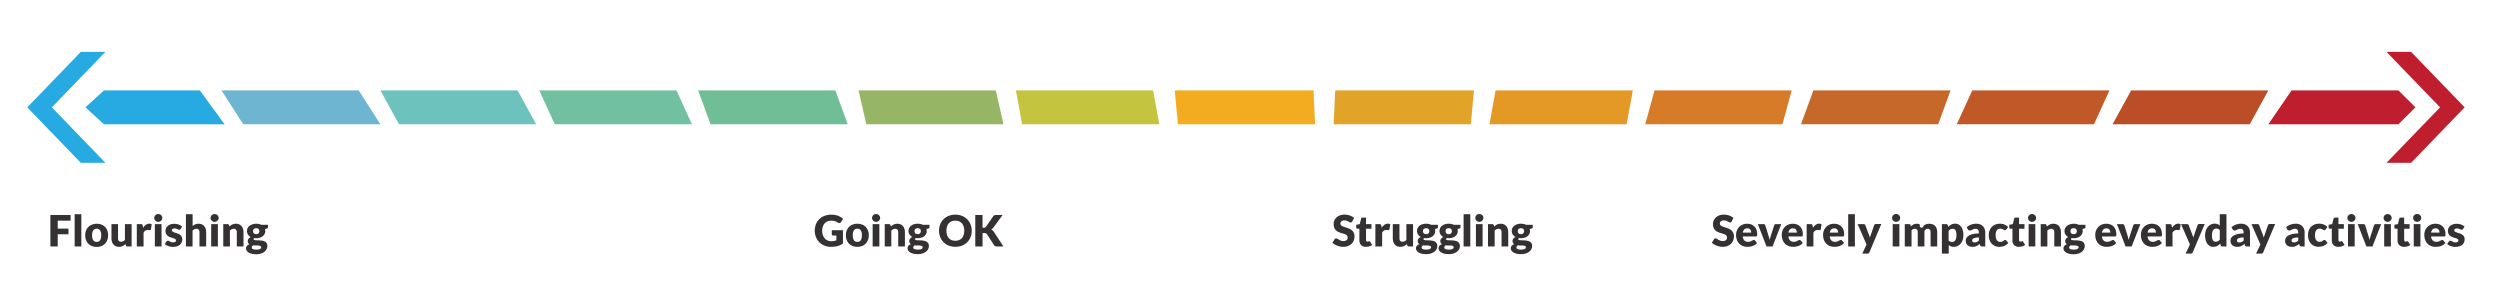 <svg xmlns="http://www.w3.org/2000/svg" id="Layer_1" data-name="Layer 1" viewBox="0 0 1767.6 198.83"><defs><style>.mhcls-1{fill:#27aae1;}.mhcls-2{fill:#be1e2d;}.mhcls-3{fill:#e2a428;}.mhcls-4{fill:#f3ac1f;}.mhcls-5{fill:#e49825;}.mhcls-6{fill:#d77b28;}.mhcls-7{fill:#c05828;}.mhcls-8{fill:#c56829;}.mhcls-9{fill:#c4c43e;}.mhcls-10{fill:#6db5d1;}.mhcls-11{fill:#bc4e27;}.mhcls-12{fill:#6fbe96;}.mhcls-13{fill:#97b665;}.mhcls-14{fill:#72c0a2;}.mhcls-15{fill:#6ec2bd;}.mhcls-16{fill:#353132;}</style></defs><polygon class="mhcls-1" points="74.52 36.68 57.14 36.68 19.28 75.89 57.14 115.11 74.52 115.11 36.66 75.89 74.52 36.68"></polygon><polygon class="mhcls-2" points="1687.36 115.11 1704.74 115.11 1742.6 75.89 1704.74 36.68 1687.36 36.68 1725.22 75.89 1687.36 115.11"></polygon><polygon class="mhcls-3" points="1039.95 87.87 1042.14 63.92 944.05 63.92 942.95 87.87 1039.95 87.87"></polygon><polygon class="mhcls-4" points="929.81 87.87 928.72 63.92 830.62 63.92 832.81 87.87 929.81 87.87"></polygon><polygon class="mhcls-5" points="1150.1 87.87 1154.48 63.92 1057.47 63.92 1053.09 87.87 1150.1 87.87"></polygon><polygon class="mhcls-6" points="1260.24 87.87 1266.81 63.92 1169.81 63.92 1163.24 87.87 1260.24 87.87"></polygon><polygon class="mhcls-7" points="1480.52 87.87 1491.47 63.92 1394.47 63.92 1383.52 87.87 1480.52 87.87"></polygon><polygon class="mhcls-8" points="1370.38 87.87 1379.14 63.92 1282.14 63.92 1273.38 87.87 1370.38 87.87"></polygon><polygon class="mhcls-9" points="819.67 87.87 815.29 63.92 718.29 63.92 722.67 87.87 819.67 87.87"></polygon><polygon class="mhcls-2" points="1695.77 63.92 1620.23 63.92 1603.81 87.87 1695.77 87.87 1707.82 75.89 1695.77 63.92"></polygon><polygon class="mhcls-10" points="268.96 87.87 253.63 63.92 156.63 63.92 171.96 87.87 268.96 87.87"></polygon><polygon class="mhcls-11" points="1506.8 63.92 1493.66 87.87 1590.67 87.87 1603.81 63.92 1506.8 63.92"></polygon><polygon class="mhcls-1" points="141.3 63.92 73.54 63.92 60.4 75.89 73.54 87.87 158.82 87.87 141.3 63.92"></polygon><polygon class="mhcls-12" points="599.39 87.87 590.63 63.92 493.63 63.92 502.38 87.87 599.39 87.87"></polygon><polygon class="mhcls-13" points="709.53 87.87 704.05 63.92 607.05 63.92 612.53 87.87 709.53 87.87"></polygon><polygon class="mhcls-14" points="489.25 87.87 478.3 63.92 381.29 63.92 392.24 87.87 489.25 87.87"></polygon><polygon class="mhcls-15" points="379.1 87.87 365.96 63.92 268.96 63.92 282.1 87.87 379.1 87.87"></polygon><path class="mhcls-16" d="M49.94,152v4H40.81v5.63h7.6v4h-7.6v8.65H35.62V152Z"></path><path class="mhcls-16" d="M57.51,151.43v22.84H52.78V151.43Z"></path><path class="mhcls-16" d="M68.37,158.2a9,9,0,0,1,3.28.57,7,7,0,0,1,2.54,1.62,7.2,7.2,0,0,1,1.65,2.55,9.25,9.25,0,0,1,.59,3.38,9.42,9.42,0,0,1-.59,3.41,7.15,7.15,0,0,1-1.65,2.58A7.23,7.23,0,0,1,71.65,174a9,9,0,0,1-3.28.57,9.14,9.14,0,0,1-3.3-.57,7.54,7.54,0,0,1-2.57-1.64,7.17,7.17,0,0,1-1.66-2.58,9.42,9.42,0,0,1-.59-3.41,9.25,9.25,0,0,1,.59-3.38,7.22,7.22,0,0,1,1.66-2.55,7.35,7.35,0,0,1,2.57-1.62A9.14,9.14,0,0,1,68.37,158.2Zm0,12.81a2.72,2.72,0,0,0,2.41-1.15,6.43,6.43,0,0,0,.77-3.51,6.36,6.36,0,0,0-.77-3.49,3.14,3.14,0,0,0-4.86,0,6.26,6.26,0,0,0-.78,3.49,6.34,6.34,0,0,0,.78,3.51A2.75,2.75,0,0,0,68.37,171Z"></path><path class="mhcls-16" d="M83.45,158.45v10a2.82,2.82,0,0,0,.53,1.82,2,2,0,0,0,1.58.64,3.41,3.41,0,0,0,1.45-.32,5.52,5.52,0,0,0,1.32-.9V158.45h4.73v15.82H90.13a1.11,1.11,0,0,1-1.16-.79l-.29-.91a10,10,0,0,1-.94.8,6.11,6.11,0,0,1-1,.61,6.38,6.38,0,0,1-1.19.39,6.22,6.22,0,0,1-1.41.15,5.59,5.59,0,0,1-2.3-.45,4.77,4.77,0,0,1-1.68-1.26,5.44,5.44,0,0,1-1-1.91,8,8,0,0,1-.35-2.41v-10Z"></path><path class="mhcls-16" d="M96.73,174.27V158.45h2.81a2.4,2.4,0,0,1,.58.06,1,1,0,0,1,.4.19.76.76,0,0,1,.24.34,3,3,0,0,1,.15.52l.26,1.48a7.87,7.87,0,0,1,2-2.12,4,4,0,0,1,2.37-.78,2.77,2.77,0,0,1,1.74.52l-.61,3.48a.66.66,0,0,1-.25.45.79.79,0,0,1-.49.13,3,3,0,0,1-.61-.07,5.22,5.22,0,0,0-.88-.07,3.26,3.26,0,0,0-2.93,2v9.7Z"></path><path class="mhcls-16" d="M114.77,154.11a2.52,2.52,0,0,1-.23,1.06,2.63,2.63,0,0,1-.63.87,3,3,0,0,1-.92.6,2.83,2.83,0,0,1-1.12.22,2.66,2.66,0,0,1-1.09-.22,3.17,3.17,0,0,1-.89-.6,2.58,2.58,0,0,1-.61-.87,2.52,2.52,0,0,1-.22-1.06,2.64,2.64,0,0,1,.22-1.08,2.84,2.84,0,0,1,.61-.88,2.73,2.73,0,0,1,2-.81,3,3,0,0,1,1.12.21,2.71,2.71,0,0,1,.92.6,2.9,2.9,0,0,1,.63.88A2.65,2.65,0,0,1,114.77,154.11Zm-.55,4.34v15.82h-4.73V158.45Z"></path><path class="mhcls-16" d="M127.71,161.91a1.19,1.19,0,0,1-.39.41,1,1,0,0,1-.53.13,1.63,1.63,0,0,1-.67-.15l-.73-.31a6.71,6.71,0,0,0-.87-.31,3.84,3.84,0,0,0-1.12-.15,2.42,2.42,0,0,0-1.38.34,1.12,1.12,0,0,0-.48,1,1,1,0,0,0,.31.73,3,3,0,0,0,.84.51,9.77,9.77,0,0,0,1.17.42c.44.13.89.28,1.34.44a13.38,13.38,0,0,1,1.35.58,5.08,5.08,0,0,1,1.17.81,3.51,3.51,0,0,1,.83,1.16,4,4,0,0,1,.32,1.65,5.53,5.53,0,0,1-.43,2.17,4.73,4.73,0,0,1-1.27,1.71,6,6,0,0,1-2.1,1.11,9.23,9.23,0,0,1-2.86.4,8.88,8.88,0,0,1-1.62-.15A11.55,11.55,0,0,1,119,174a9.38,9.38,0,0,1-1.4-.61,6.34,6.34,0,0,1-1.09-.77l1.09-1.75a1.69,1.69,0,0,1,.48-.48,1.36,1.36,0,0,1,.71-.17,1.47,1.47,0,0,1,.74.18l.71.4a7.75,7.75,0,0,0,.9.4,3.93,3.93,0,0,0,1.29.18,3.18,3.18,0,0,0,.93-.12,1.59,1.59,0,0,0,.61-.31,1.24,1.24,0,0,0,.33-.44,1.12,1.12,0,0,0,.11-.51,1,1,0,0,0-.32-.77,2.63,2.63,0,0,0-.84-.53,10,10,0,0,0-1.18-.41c-.44-.13-.89-.27-1.35-.44a10,10,0,0,1-1.35-.58,4.68,4.68,0,0,1-1.19-.87,4.36,4.36,0,0,1-.84-1.29,5.19,5.19,0,0,1,.07-3.77,4.5,4.5,0,0,1,1.17-1.59,5.73,5.73,0,0,1,2-1.09,8.47,8.47,0,0,1,2.75-.41,8.27,8.27,0,0,1,1.66.16,8.69,8.69,0,0,1,1.5.42,7.3,7.3,0,0,1,1.28.65,6.09,6.09,0,0,1,1,.82Z"></path><path class="mhcls-16" d="M131.46,174.27V151.43h4.73v8.41a7.64,7.64,0,0,1,1.86-1.19,5.74,5.74,0,0,1,2.38-.45,5.52,5.52,0,0,1,2.3.45,4.72,4.72,0,0,1,1.69,1.26,5.46,5.46,0,0,1,1,1.9,8.07,8.07,0,0,1,.35,2.41v10.05h-4.73V164.22a2.73,2.73,0,0,0-.54-1.81,1.92,1.92,0,0,0-1.57-.65,3.24,3.24,0,0,0-1.47.34,5.68,5.68,0,0,0-1.31.9v11.27Z"></path><path class="mhcls-16" d="M154.6,154.11a2.52,2.52,0,0,1-.23,1.06,2.5,2.5,0,0,1-.63.87,3,3,0,0,1-.92.6,2.83,2.83,0,0,1-1.12.22,2.66,2.66,0,0,1-1.09-.22,3.17,3.17,0,0,1-.89-.6,2.58,2.58,0,0,1-.61-.87,2.52,2.52,0,0,1-.22-1.06,2.64,2.64,0,0,1,.22-1.08,2.84,2.84,0,0,1,.61-.88,2.73,2.73,0,0,1,2-.81,3,3,0,0,1,1.12.21,3,3,0,0,1,1.55,1.48A2.65,2.65,0,0,1,154.6,154.11Zm-.55,4.34v15.82h-4.73V158.45Z"></path><path class="mhcls-16" d="M157.86,174.27V158.45h2.93a1.24,1.24,0,0,1,.74.2,1,1,0,0,1,.42.59l.28.92a11.7,11.7,0,0,1,.94-.8,5.52,5.52,0,0,1,1.05-.61,6.26,6.26,0,0,1,1.2-.4,6.38,6.38,0,0,1,1.42-.15,5.51,5.51,0,0,1,2.29.45,4.72,4.72,0,0,1,1.69,1.26,5.46,5.46,0,0,1,1,1.9,8.07,8.07,0,0,1,.35,2.41v10.05h-4.73V164.22a2.73,2.73,0,0,0-.54-1.81,1.92,1.92,0,0,0-1.57-.65,3.17,3.17,0,0,0-1.46.34,5.52,5.52,0,0,0-1.32.9v11.27Z"></path><path class="mhcls-16" d="M181.15,158.17a8.86,8.86,0,0,1,1.9.2,7.22,7.22,0,0,1,1.66.57h4.77v1.72a.86.86,0,0,1-.22.63,1.54,1.54,0,0,1-.75.35l-1.16.26a4.83,4.83,0,0,1,.21,1.42,4.52,4.52,0,0,1-.5,2.13,4.87,4.87,0,0,1-1.35,1.61,6.32,6.32,0,0,1-2,1,8.53,8.53,0,0,1-2.52.35,10.19,10.19,0,0,1-1.4-.09c-.35.21-.52.44-.52.71a.6.6,0,0,0,.42.58,4,4,0,0,0,1.1.25c.46,0,1,.06,1.58.06s1.19,0,1.8.09a15.32,15.32,0,0,1,1.8.28,4.69,4.69,0,0,1,1.57.65,3.31,3.31,0,0,1,1.11,1.18A3.83,3.83,0,0,1,189,174a4.66,4.66,0,0,1-.52,2.1A5.58,5.58,0,0,1,187,178a7.88,7.88,0,0,1-2.47,1.28,10.81,10.81,0,0,1-3.36.48,12.6,12.6,0,0,1-3.21-.35,7.82,7.82,0,0,1-2.25-.92,4.15,4.15,0,0,1-1.32-1.32,3.15,3.15,0,0,1-.42-1.56,2.56,2.56,0,0,1,.64-1.78,4.17,4.17,0,0,1,1.75-1.14,2.62,2.62,0,0,1-.85-.9,2.67,2.67,0,0,1-.32-1.39,2.54,2.54,0,0,1,.12-.74,2.65,2.65,0,0,1,.38-.75,3.58,3.58,0,0,1,.66-.7,4.74,4.74,0,0,1,.94-.6,5.09,5.09,0,0,1-1.94-1.73,4.56,4.56,0,0,1-.71-2.52,4.6,4.6,0,0,1,.5-2.15,5.1,5.1,0,0,1,1.38-1.62,6.67,6.67,0,0,1,2.07-1A8.84,8.84,0,0,1,181.15,158.17Zm3.51,16.65a.81.81,0,0,0-.24-.62,1.65,1.65,0,0,0-.64-.38,4.55,4.55,0,0,0-.94-.2,10.63,10.63,0,0,0-1.17-.06h-1.3a7.4,7.4,0,0,1-1.33-.13,3.13,3.13,0,0,0-.72.68,1.42,1.42,0,0,0-.14,1.46,1.24,1.24,0,0,0,.51.47,3.38,3.38,0,0,0,1,.32,9.47,9.47,0,0,0,1.56.11,9.67,9.67,0,0,0,1.68-.12A3.57,3.57,0,0,0,184,176a1.24,1.24,0,0,0,.54-.52A1.45,1.45,0,0,0,184.66,174.82Zm-3.51-9.29a2,2,0,0,0,2.23-2.11,2.1,2.1,0,0,0-.53-1.51,2.9,2.9,0,0,0-3.4,0,2.1,2.1,0,0,0-.53,1.51,2.74,2.74,0,0,0,.13.84,1.71,1.71,0,0,0,.41.67,1.86,1.86,0,0,0,.69.44A2.72,2.72,0,0,0,181.15,165.53Z"></path><path class="mhcls-16" d="M587.89,170.55a8.92,8.92,0,0,0,1.89-.18,9.47,9.47,0,0,0,1.56-.49v-3.37h-2.2a1.06,1.06,0,0,1-.76-.26.85.85,0,0,1-.28-.66v-2.84H596v9.39a11.67,11.67,0,0,1-1.78,1.07,11.28,11.28,0,0,1-2,.74,13.77,13.77,0,0,1-2.23.43,22.35,22.35,0,0,1-2.54.14,11.78,11.78,0,0,1-4.52-.86,10.79,10.79,0,0,1-6-6,11.59,11.59,0,0,1-.86-4.52,12.3,12.3,0,0,1,.82-4.57,10.38,10.38,0,0,1,2.36-3.6,10.79,10.79,0,0,1,3.71-2.35,13.4,13.4,0,0,1,4.86-.84,14.49,14.49,0,0,1,2.61.23,13.18,13.18,0,0,1,2.25.63,10.49,10.49,0,0,1,3.41,2.14l-1.5,2.27a1.62,1.62,0,0,1-.51.5,1.15,1.15,0,0,1-.65.19,1.81,1.81,0,0,1-.94-.31c-.41-.24-.79-.45-1.15-.63a8,8,0,0,0-1.11-.44,7.37,7.37,0,0,0-1.19-.24,11.94,11.94,0,0,0-1.41-.08,6.38,6.38,0,0,0-2.6.51,5.53,5.53,0,0,0-2,1.45,6.32,6.32,0,0,0-1.26,2.23,8.89,8.89,0,0,0-.44,2.91,9.2,9.2,0,0,0,.49,3.14,6.54,6.54,0,0,0,1.35,2.32,5.66,5.66,0,0,0,2,1.44A6.47,6.47,0,0,0,587.89,170.55Z"></path><path class="mhcls-16" d="M606.2,158.2a9,9,0,0,1,3.28.57,7,7,0,0,1,2.54,1.62,7.2,7.2,0,0,1,1.65,2.55,9.25,9.25,0,0,1,.59,3.38,9.42,9.42,0,0,1-.59,3.41,7.15,7.15,0,0,1-1.65,2.58,7.23,7.23,0,0,1-2.54,1.64,9,9,0,0,1-3.28.57,9.14,9.14,0,0,1-3.3-.57,7.54,7.54,0,0,1-2.57-1.64,7.17,7.17,0,0,1-1.66-2.58,9.42,9.42,0,0,1-.59-3.41,9.25,9.25,0,0,1,.59-3.38,7.22,7.22,0,0,1,1.66-2.55,7.35,7.35,0,0,1,2.57-1.62A9.14,9.14,0,0,1,606.2,158.2Zm0,12.81a2.72,2.72,0,0,0,2.41-1.15,6.43,6.43,0,0,0,.77-3.51,6.36,6.36,0,0,0-.77-3.49,2.72,2.72,0,0,0-2.41-1.15,2.78,2.78,0,0,0-2.46,1.15,6.36,6.36,0,0,0-.77,3.49,6.43,6.43,0,0,0,.77,3.51A2.78,2.78,0,0,0,606.2,171Z"></path><path class="mhcls-16" d="M622.29,154.11a2.52,2.52,0,0,1-.23,1.06,2.63,2.63,0,0,1-.63.87,3,3,0,0,1-.92.6,2.83,2.83,0,0,1-1.12.22,2.66,2.66,0,0,1-1.09-.22,3.17,3.17,0,0,1-.89-.6,2.58,2.58,0,0,1-.61-.87,2.52,2.52,0,0,1-.22-1.06,2.64,2.64,0,0,1,.22-1.08,2.84,2.84,0,0,1,.61-.88,2.73,2.73,0,0,1,2-.81,3,3,0,0,1,1.12.21,2.71,2.71,0,0,1,.92.6,2.9,2.9,0,0,1,.63.88A2.65,2.65,0,0,1,622.29,154.11Zm-.55,4.34v15.82H617V158.45Z"></path><path class="mhcls-16" d="M625.55,174.27V158.45h2.93a1.24,1.24,0,0,1,.74.2,1,1,0,0,1,.42.59l.28.92a11.7,11.7,0,0,1,.94-.8,5.52,5.52,0,0,1,1-.61,6.26,6.26,0,0,1,1.2-.4,6.38,6.38,0,0,1,1.42-.15,5.51,5.51,0,0,1,2.29.45,4.72,4.72,0,0,1,1.69,1.26,5.46,5.46,0,0,1,1,1.9,8.07,8.07,0,0,1,.35,2.41v10.05h-4.73V164.22a2.73,2.73,0,0,0-.54-1.81,1.92,1.92,0,0,0-1.57-.65,3.17,3.17,0,0,0-1.46.34,5.52,5.52,0,0,0-1.32.9v11.27Z"></path><path class="mhcls-16" d="M648.84,158.17a8.86,8.86,0,0,1,1.9.2,7.22,7.22,0,0,1,1.66.57h4.77v1.72a.86.86,0,0,1-.22.63,1.5,1.5,0,0,1-.75.35l-1.16.26a4.83,4.83,0,0,1,.21,1.42,4.52,4.52,0,0,1-.5,2.13,4.87,4.87,0,0,1-1.35,1.61,6.32,6.32,0,0,1-2,1,8.58,8.58,0,0,1-2.52.35,10.19,10.19,0,0,1-1.4-.09c-.35.21-.52.44-.52.71a.6.6,0,0,0,.42.58,4,4,0,0,0,1.1.25c.46,0,1,.06,1.58.06s1.19,0,1.8.09a15.32,15.32,0,0,1,1.8.28,4.69,4.69,0,0,1,1.57.65,3.31,3.31,0,0,1,1.11,1.18,3.83,3.83,0,0,1,.42,1.89,4.66,4.66,0,0,1-.52,2.1,5.58,5.58,0,0,1-1.53,1.82,7.88,7.88,0,0,1-2.47,1.28,10.81,10.81,0,0,1-3.36.48,12.6,12.6,0,0,1-3.21-.35,7.82,7.82,0,0,1-2.25-.92,4.15,4.15,0,0,1-1.32-1.32,3.15,3.15,0,0,1-.42-1.56,2.56,2.56,0,0,1,.64-1.78,4.17,4.17,0,0,1,1.75-1.14,2.62,2.62,0,0,1-.85-.9,2.77,2.77,0,0,1-.32-1.39,2.54,2.54,0,0,1,.12-.74,2.65,2.65,0,0,1,.38-.75,3.91,3.91,0,0,1,.66-.7,4.74,4.74,0,0,1,.94-.6,5.09,5.09,0,0,1-1.94-1.73,4.56,4.56,0,0,1-.71-2.52,4.6,4.6,0,0,1,.5-2.15,5.1,5.1,0,0,1,1.38-1.62,6.67,6.67,0,0,1,2.07-1A8.89,8.89,0,0,1,648.84,158.17Zm3.51,16.65a.81.81,0,0,0-.24-.62,1.65,1.65,0,0,0-.64-.38,4.55,4.55,0,0,0-.94-.2,10.63,10.63,0,0,0-1.17-.06h-1.3a7.4,7.4,0,0,1-1.33-.13,3.13,3.13,0,0,0-.72.68,1.42,1.42,0,0,0-.14,1.46,1.24,1.24,0,0,0,.51.47,3.38,3.38,0,0,0,1,.32,9.47,9.47,0,0,0,1.56.11,9.67,9.67,0,0,0,1.68-.12,3.57,3.57,0,0,0,1-.35,1.24,1.24,0,0,0,.54-.52A1.45,1.45,0,0,0,652.35,174.82Zm-3.51-9.29a2,2,0,0,0,2.23-2.11,2.1,2.1,0,0,0-.53-1.51,2.9,2.9,0,0,0-3.4,0,2.1,2.1,0,0,0-.53,1.51,2.74,2.74,0,0,0,.13.84,1.71,1.71,0,0,0,.41.67,1.86,1.86,0,0,0,.69.44A2.72,2.72,0,0,0,648.84,165.53Z"></path><path class="mhcls-16" d="M687.05,163.15a11.87,11.87,0,0,1-.83,4.49,10.64,10.64,0,0,1-6,6,13.27,13.27,0,0,1-9.45,0,10.66,10.66,0,0,1-3.66-2.41,10.85,10.85,0,0,1-2.35-3.6,12.56,12.56,0,0,1,0-9,10.6,10.6,0,0,1,6-6,13.19,13.19,0,0,1,9.45,0,11,11,0,0,1,3.64,2.41,10.48,10.48,0,0,1,2.34,3.6A11.77,11.77,0,0,1,687.05,163.15Zm-5.28,0a9.77,9.77,0,0,0-.42-3,6.54,6.54,0,0,0-1.23-2.24,5.42,5.42,0,0,0-2-1.4,6.9,6.9,0,0,0-2.64-.49,7,7,0,0,0-2.67.49,5.45,5.45,0,0,0-2,1.4,6.36,6.36,0,0,0-1.22,2.24,10.51,10.51,0,0,0,0,5.95,6.28,6.28,0,0,0,1.22,2.24,5.31,5.31,0,0,0,2,1.39,7,7,0,0,0,2.67.49,6.9,6.9,0,0,0,2.64-.49,5.28,5.28,0,0,0,2-1.39,6.45,6.45,0,0,0,1.23-2.24A9.8,9.8,0,0,0,681.77,163.15Z"></path><path class="mhcls-16" d="M694.68,161h.83a1.9,1.9,0,0,0,1.65-.71l5-7.27a2.15,2.15,0,0,1,.94-.81,3.48,3.48,0,0,1,1.29-.21h4.49l-6.6,9a4.45,4.45,0,0,1-.73.81,4.3,4.3,0,0,1-.78.53,3.75,3.75,0,0,1,1.94,1.59l6.72,10.31h-4.61a4.1,4.1,0,0,1-.76-.06,1.9,1.9,0,0,1-.54-.18,1.68,1.68,0,0,1-.4-.3,2.67,2.67,0,0,1-.32-.4l-5-7.74a1.61,1.61,0,0,0-.7-.6,2.93,2.93,0,0,0-1.13-.18h-1.26v9.46h-5.15V152h5.15Z"></path><path class="mhcls-16" d="M956.08,156.56a2,2,0,0,1-.48.55,1.05,1.05,0,0,1-.64.18,1.67,1.67,0,0,1-.76-.22l-.92-.5a8.42,8.42,0,0,0-1.16-.5,4.93,4.93,0,0,0-1.5-.22,3.22,3.22,0,0,0-2.16.62,2.11,2.11,0,0,0-.71,1.67,1.54,1.54,0,0,0,.43,1.12,3.67,3.67,0,0,0,1.12.76,12.46,12.46,0,0,0,1.59.59c.59.18,1.2.37,1.82.59a18.19,18.19,0,0,1,1.83.77,6.15,6.15,0,0,1,1.58,1.13,5.16,5.16,0,0,1,1.12,1.67,5.89,5.89,0,0,1,.43,2.38,7.8,7.8,0,0,1-.53,2.88,6.79,6.79,0,0,1-1.55,2.34,7.32,7.32,0,0,1-2.5,1.58,9.45,9.45,0,0,1-3.39.57,10.29,10.29,0,0,1-2.11-.22,12.12,12.12,0,0,1-2.08-.6,12.72,12.72,0,0,1-1.89-.92,8.25,8.25,0,0,1-1.55-1.19l1.53-2.41a1.27,1.27,0,0,1,.47-.45,1.4,1.4,0,0,1,.66-.16,1.68,1.68,0,0,1,.92.29l1.06.64a8.5,8.5,0,0,0,1.35.64,5.15,5.15,0,0,0,1.8.29,3.45,3.45,0,0,0,2.18-.62,2.35,2.35,0,0,0,.78-2,1.84,1.84,0,0,0-.43-1.27,3.44,3.44,0,0,0-1.12-.81,10.34,10.34,0,0,0-1.58-.56c-.59-.16-1.2-.34-1.82-.54a13.48,13.48,0,0,1-1.81-.74,5.54,5.54,0,0,1-1.58-1.14,5.26,5.26,0,0,1-1.12-1.77,6.94,6.94,0,0,1-.43-2.62,6.3,6.3,0,0,1,.5-2.44,6.4,6.4,0,0,1,1.48-2.12,7.24,7.24,0,0,1,2.4-1.49,8.89,8.89,0,0,1,3.25-.56,13,13,0,0,1,2,.16,10.51,10.51,0,0,1,3.47,1.23,7.53,7.53,0,0,1,1.35,1Z"></path><path class="mhcls-16" d="M965.79,174.52a5.53,5.53,0,0,1-2-.33,3.82,3.82,0,0,1-2.34-2.39,5.47,5.47,0,0,1-.31-1.91v-8.18h-1.34a.88.88,0,0,1-.63-.23.91.91,0,0,1-.26-.7v-1.84l2.52-.49.93-3.86a1,1,0,0,1,1-.74h2.47v4.63h3.85v3.23h-3.85v7.86a1.47,1.47,0,0,0,.27.91.9.9,0,0,0,.77.36,1.69,1.69,0,0,0,.43-.05,1.81,1.81,0,0,0,.31-.13l.24-.12a.76.76,0,0,1,.27,0,.51.51,0,0,1,.34.1,1.07,1.07,0,0,1,.27.31l1.44,2.25a6.75,6.75,0,0,1-2.06,1A8.59,8.59,0,0,1,965.79,174.52Z"></path><path class="mhcls-16" d="M972.44,174.27V158.45h2.81a2.43,2.43,0,0,1,.59.06,1,1,0,0,1,.4.19,1,1,0,0,1,.24.34,4.15,4.15,0,0,1,.15.52l.26,1.48a7.72,7.72,0,0,1,2-2.12,4,4,0,0,1,2.36-.78,2.73,2.73,0,0,1,1.74.52l-.61,3.48a.65.65,0,0,1-.24.45.81.81,0,0,1-.49.13,2.92,2.92,0,0,1-.61-.07,5.22,5.22,0,0,0-.88-.07,3.25,3.25,0,0,0-2.93,2v9.7Z"></path><path class="mhcls-16" d="M989.48,158.45v10a2.76,2.76,0,0,0,.53,1.82,2,2,0,0,0,1.57.64,3.42,3.42,0,0,0,1.46-.32,6,6,0,0,0,1.32-.9V158.45h4.73v15.82h-2.93a1.11,1.11,0,0,1-1.16-.79l-.29-.91a10.06,10.06,0,0,1-1,.8,5.67,5.67,0,0,1-1,.61,6.45,6.45,0,0,1-2.6.54,5.55,5.55,0,0,1-2.3-.45,4.72,4.72,0,0,1-1.69-1.26,5.58,5.58,0,0,1-1-1.91,7.71,7.71,0,0,1-.36-2.41v-10Z"></path><path class="mhcls-16" d="M1008.34,158.17a8.93,8.93,0,0,1,1.9.2,7.3,7.3,0,0,1,1.65.57h4.78v1.72a.86.86,0,0,1-.22.63,1.54,1.54,0,0,1-.76.35l-1.16.26a4.75,4.75,0,0,1-.28,3.55,4.78,4.78,0,0,1-1.36,1.61,6.17,6.17,0,0,1-2,1,8.62,8.62,0,0,1-2.52.35,10.45,10.45,0,0,1-1.41-.09c-.34.21-.52.44-.52.71a.6.6,0,0,0,.42.58,4,4,0,0,0,1.11.25c.46,0,1,.06,1.57.06s1.19,0,1.8.09a15.32,15.32,0,0,1,1.8.28,4.74,4.74,0,0,1,1.58.65,3.38,3.38,0,0,1,1.1,1.18,3.83,3.83,0,0,1,.42,1.89,4.53,4.53,0,0,1-.52,2.1,5.42,5.42,0,0,1-1.52,1.82,7.94,7.94,0,0,1-2.48,1.28,10.7,10.7,0,0,1-3.35.48,12.74,12.74,0,0,1-3.22-.35,7.75,7.75,0,0,1-2.24-.92,4.15,4.15,0,0,1-1.32-1.32,3.16,3.16,0,0,1-.43-1.56,2.57,2.57,0,0,1,.65-1.78,4.11,4.11,0,0,1,1.75-1.14,2.53,2.53,0,0,1-.85-.9,2.67,2.67,0,0,1-.32-1.39,2.54,2.54,0,0,1,.12-.74,2.65,2.65,0,0,1,.38-.75,3.83,3.83,0,0,1,.65-.7,4.83,4.83,0,0,1,1-.6,5.09,5.09,0,0,1-1.94-1.73,4.85,4.85,0,0,1-.21-4.67,5,5,0,0,1,1.38-1.62,6.46,6.46,0,0,1,2.07-1A8.84,8.84,0,0,1,1008.34,158.17Zm3.51,16.65a.81.81,0,0,0-.24-.62,1.73,1.73,0,0,0-.64-.38,4.51,4.51,0,0,0-1-.2,10.57,10.57,0,0,0-1.16-.06h-1.3a7.4,7.4,0,0,1-1.33-.13,2.94,2.94,0,0,0-.72.68,1.37,1.37,0,0,0-.29.85,1.25,1.25,0,0,0,.15.61,1.24,1.24,0,0,0,.51.47,3.19,3.19,0,0,0,1,.32,9.47,9.47,0,0,0,1.56.11,9.67,9.67,0,0,0,1.68-.12,3.5,3.5,0,0,0,1-.35,1.24,1.24,0,0,0,.54-.52A1.34,1.34,0,0,0,1011.85,174.82Zm-3.51-9.29a2,2,0,0,0,2.23-2.11,2.1,2.1,0,0,0-.53-1.51,2.9,2.9,0,0,0-3.4,0,2.06,2.06,0,0,0-.53,1.51,2.47,2.47,0,0,0,.13.84,1.81,1.81,0,0,0,.4.67,2,2,0,0,0,.7.44A2.72,2.72,0,0,0,1008.34,165.53Z"></path><path class="mhcls-16" d="M1024.3,158.17a8.86,8.86,0,0,1,1.9.2,7.22,7.22,0,0,1,1.66.57h4.77v1.72a.86.86,0,0,1-.22.63,1.54,1.54,0,0,1-.75.35l-1.16.26a4.83,4.83,0,0,1,.21,1.42,4.52,4.52,0,0,1-.5,2.13,4.87,4.87,0,0,1-1.35,1.61,6.32,6.32,0,0,1-2,1,8.58,8.58,0,0,1-2.52.35,10.19,10.19,0,0,1-1.4-.09c-.35.21-.52.44-.52.71a.6.6,0,0,0,.42.58,4,4,0,0,0,1.1.25c.46,0,1,.06,1.58.06s1.19,0,1.8.09a15.32,15.32,0,0,1,1.8.28,4.69,4.69,0,0,1,1.57.65,3.31,3.31,0,0,1,1.11,1.18,3.83,3.83,0,0,1,.42,1.89,4.66,4.66,0,0,1-.52,2.1,5.58,5.58,0,0,1-1.53,1.82,8,8,0,0,1-2.47,1.28,10.81,10.81,0,0,1-3.36.48,12.6,12.6,0,0,1-3.21-.35,7.82,7.82,0,0,1-2.25-.92,4.15,4.15,0,0,1-1.32-1.32,3.15,3.15,0,0,1-.42-1.56,2.56,2.56,0,0,1,.64-1.78,4.17,4.17,0,0,1,1.75-1.14,2.62,2.62,0,0,1-.85-.9,2.77,2.77,0,0,1-.32-1.39,2.54,2.54,0,0,1,.12-.74,2.65,2.65,0,0,1,.38-.75,3.58,3.58,0,0,1,.66-.7,4.74,4.74,0,0,1,.94-.6,5.09,5.09,0,0,1-1.94-1.73,4.56,4.56,0,0,1-.71-2.52,4.6,4.6,0,0,1,.5-2.15,5.1,5.1,0,0,1,1.38-1.62,6.67,6.67,0,0,1,2.07-1A8.84,8.84,0,0,1,1024.3,158.17Zm3.51,16.65a.81.81,0,0,0-.24-.62,1.65,1.65,0,0,0-.64-.38,4.55,4.55,0,0,0-.94-.2,10.63,10.63,0,0,0-1.17-.06h-1.3a7.4,7.4,0,0,1-1.33-.13,3.13,3.13,0,0,0-.72.68,1.42,1.42,0,0,0-.14,1.46,1.24,1.24,0,0,0,.51.47,3.38,3.38,0,0,0,1,.32,9.47,9.47,0,0,0,1.56.11,9.67,9.67,0,0,0,1.68-.12,3.57,3.57,0,0,0,1-.35,1.24,1.24,0,0,0,.54-.52A1.45,1.45,0,0,0,1027.81,174.82Zm-3.51-9.29a2,2,0,0,0,2.23-2.11,2.1,2.1,0,0,0-.53-1.51,2.9,2.9,0,0,0-3.4,0,2.1,2.1,0,0,0-.53,1.51,2.74,2.74,0,0,0,.13.84,1.71,1.71,0,0,0,.41.67,1.86,1.86,0,0,0,.69.44A2.72,2.72,0,0,0,1024.3,165.53Z"></path><path class="mhcls-16" d="M1039.56,151.43v22.84h-4.73V151.43Z"></path><path class="mhcls-16" d="M1048.81,154.11a2.52,2.52,0,0,1-.23,1.06,2.5,2.5,0,0,1-.63.87,3,3,0,0,1-.92.6,2.8,2.8,0,0,1-1.12.22,2.58,2.58,0,0,1-1.08-.22,3.08,3.08,0,0,1-.9-.6,2.58,2.58,0,0,1-.61-.87,2.68,2.68,0,0,1-.22-1.06,2.7,2.7,0,0,1,.83-2,2.77,2.77,0,0,1,2-.81,3,3,0,0,1,1.12.21,3,3,0,0,1,1.55,1.48A2.65,2.65,0,0,1,1048.81,154.11Zm-.55,4.34v15.82h-4.73V158.45Z"></path><path class="mhcls-16" d="M1052.07,174.27V158.45H1055a1.27,1.27,0,0,1,.75.2,1.14,1.14,0,0,1,.42.59l.27.92a10.31,10.31,0,0,1,1-.8,5.16,5.16,0,0,1,1-.61,6.13,6.13,0,0,1,1.21-.4,6.22,6.22,0,0,1,1.41-.15,5.51,5.51,0,0,1,2.29.45,4.72,4.72,0,0,1,1.69,1.26,5.3,5.3,0,0,1,1,1.9,8.07,8.07,0,0,1,.35,2.41v10.05h-4.73V164.22a2.79,2.79,0,0,0-.53-1.81,2,2,0,0,0-1.58-.65,3.2,3.2,0,0,0-1.46.34,5.28,5.28,0,0,0-1.31.9v11.27Z"></path><path class="mhcls-16" d="M1075.36,158.17a8.86,8.86,0,0,1,1.9.2,7.22,7.22,0,0,1,1.66.57h4.78v1.72a.87.87,0,0,1-.23.63,1.5,1.5,0,0,1-.75.35l-1.16.26a4.83,4.83,0,0,1,.21,1.42,4.52,4.52,0,0,1-.49,2.13,4.9,4.9,0,0,1-1.36,1.61,6.32,6.32,0,0,1-2,1,8.53,8.53,0,0,1-2.52.35,10.3,10.3,0,0,1-1.4-.09c-.35.21-.52.44-.52.71a.6.6,0,0,0,.42.58,4,4,0,0,0,1.11.25c.45,0,1,.06,1.57.06s1.19,0,1.8.09a15.32,15.32,0,0,1,1.8.28,4.69,4.69,0,0,1,1.57.65,3.31,3.31,0,0,1,1.11,1.18,3.83,3.83,0,0,1,.42,1.89,4.66,4.66,0,0,1-.52,2.1,5.58,5.58,0,0,1-1.53,1.82,7.88,7.88,0,0,1-2.47,1.28,10.81,10.81,0,0,1-3.36.48,12.6,12.6,0,0,1-3.21-.35,7.63,7.63,0,0,1-2.24-.92,4,4,0,0,1-1.32-1.32,3.06,3.06,0,0,1-.43-1.56,2.56,2.56,0,0,1,.64-1.78,4.14,4.14,0,0,1,1.76-1.14,2.56,2.56,0,0,1-.86-.9,2.77,2.77,0,0,1-.32-1.39,2.54,2.54,0,0,1,.12-.74,2.65,2.65,0,0,1,.38-.75,4.3,4.3,0,0,1,.66-.7,4.55,4.55,0,0,1,1-.6,5.05,5.05,0,0,1-2-1.73,4.56,4.56,0,0,1-.71-2.52,4.6,4.6,0,0,1,.5-2.15,5,5,0,0,1,1.39-1.62,6.51,6.51,0,0,1,2.06-1A8.94,8.94,0,0,1,1075.36,158.17Zm3.51,16.65a.85.85,0,0,0-.23-.62,1.81,1.81,0,0,0-.64-.38,4.65,4.65,0,0,0-1-.2,10.63,10.63,0,0,0-1.17-.06h-1.3a7.29,7.29,0,0,1-1.32-.13,3,3,0,0,0-.73.68,1.42,1.42,0,0,0-.14,1.46,1.21,1.21,0,0,0,.52.47,3.21,3.21,0,0,0,1,.32,11.47,11.47,0,0,0,3.24,0,3.57,3.57,0,0,0,1-.35,1.24,1.24,0,0,0,.54-.52A1.45,1.45,0,0,0,1078.87,174.82Zm-3.51-9.29a2.17,2.17,0,0,0,1.7-.59,2.15,2.15,0,0,0,.53-1.52,2.06,2.06,0,0,0-.53-1.51,2.9,2.9,0,0,0-3.4,0,2.1,2.1,0,0,0-.53,1.51,2.74,2.74,0,0,0,.13.84,1.84,1.84,0,0,0,.41.67,1.86,1.86,0,0,0,.69.44A2.76,2.76,0,0,0,1075.36,165.53Z"></path><path class="mhcls-16" d="M1224.36,156.56a2,2,0,0,1-.48.55,1.09,1.09,0,0,1-.65.18,1.67,1.67,0,0,1-.75-.22l-.92-.5a8.06,8.06,0,0,0-1.17-.5,4.82,4.82,0,0,0-1.49-.22,3.22,3.22,0,0,0-2.16.62,2.11,2.11,0,0,0-.71,1.67,1.54,1.54,0,0,0,.43,1.12,3.67,3.67,0,0,0,1.12.76,12.46,12.46,0,0,0,1.59.59c.59.18,1.2.37,1.82.59a17.11,17.11,0,0,1,1.82.77,6,6,0,0,1,1.59,1.13,5.32,5.32,0,0,1,1.12,1.67,5.89,5.89,0,0,1,.43,2.38,7.61,7.61,0,0,1-.54,2.88,6.63,6.63,0,0,1-1.54,2.34,7.36,7.36,0,0,1-2.51,1.58,9.39,9.39,0,0,1-3.38.57,10.29,10.29,0,0,1-2.11-.22,12.12,12.12,0,0,1-2.08-.6,12.38,12.38,0,0,1-1.9-.92,8.17,8.17,0,0,1-1.54-1.19l1.53-2.41a1.27,1.27,0,0,1,.47-.45,1.34,1.34,0,0,1,.66-.16,1.68,1.68,0,0,1,.92.29l1,.64a9.42,9.42,0,0,0,1.35.64,5.15,5.15,0,0,0,1.8.29,3.46,3.46,0,0,0,2.19-.62,2.35,2.35,0,0,0,.78-2,1.89,1.89,0,0,0-.43-1.27,3.55,3.55,0,0,0-1.12-.81,10.74,10.74,0,0,0-1.58-.56c-.59-.16-1.2-.34-1.82-.54a14.17,14.17,0,0,1-1.82-.74,5.5,5.5,0,0,1-1.57-1.14,5.28,5.28,0,0,1-1.13-1.77,7.16,7.16,0,0,1-.42-2.62,6.13,6.13,0,0,1,.5-2.44,6.4,6.4,0,0,1,1.48-2.12,7.24,7.24,0,0,1,2.4-1.49,8.85,8.85,0,0,1,3.25-.56,13,13,0,0,1,2,.16,10.55,10.55,0,0,1,1.84.48,10,10,0,0,1,1.62.75,6.88,6.88,0,0,1,1.35,1Z"></path><path class="mhcls-16" d="M1235.29,158.2a8.29,8.29,0,0,1,2.88.49,6.35,6.35,0,0,1,2.24,1.42,6.52,6.52,0,0,1,1.46,2.28,8.39,8.39,0,0,1,.53,3.06,5.21,5.21,0,0,1-.05.87,1.38,1.38,0,0,1-.16.54.66.66,0,0,1-.33.27,1.56,1.56,0,0,1-.53.08h-9.12a4.43,4.43,0,0,0,1.2,2.87,3.57,3.57,0,0,0,2.52.9,4.59,4.59,0,0,0,1.42-.2,7.05,7.05,0,0,0,1.06-.44l.85-.45a1.83,1.83,0,0,1,.82-.19,1,1,0,0,1,.86.41l1.37,1.69a7.16,7.16,0,0,1-1.58,1.37,8.33,8.33,0,0,1-1.74.82,8.89,8.89,0,0,1-1.79.41,12.7,12.7,0,0,1-1.7.12,8.9,8.9,0,0,1-3.12-.54,7.23,7.23,0,0,1-2.55-1.61,7.59,7.59,0,0,1-1.72-2.66,10,10,0,0,1-.64-3.69,8.42,8.42,0,0,1,.55-3,7.63,7.63,0,0,1,1.55-2.49,7.54,7.54,0,0,1,2.46-1.69A8.07,8.07,0,0,1,1235.29,158.2Zm.09,3.27a2.86,2.86,0,0,0-2.12.77,4,4,0,0,0-1,2.22h5.91a4.06,4.06,0,0,0-.15-1.1,2.57,2.57,0,0,0-.47-1,2.43,2.43,0,0,0-.86-.68A3,3,0,0,0,1235.38,161.47Z"></path><path class="mhcls-16" d="M1253.27,174.27H1249l-6.13-15.82h3.93a1.52,1.52,0,0,1,.85.23,1.21,1.21,0,0,1,.47.59l2.2,7.1.49,1.69c.16.55.29,1.1.41,1.65.11-.55.25-1.1.41-1.65s.33-1.11.52-1.69l2.29-7.1a1.22,1.22,0,0,1,.45-.59,1.42,1.42,0,0,1,.8-.23h3.75Z"></path><path class="mhcls-16" d="M1267.55,158.2a8.29,8.29,0,0,1,2.88.49,6.26,6.26,0,0,1,2.24,1.42,6.41,6.41,0,0,1,1.47,2.28,8.39,8.39,0,0,1,.52,3.06,6.85,6.85,0,0,1,0,.87,1.37,1.37,0,0,1-.17.54.63.63,0,0,1-.33.27,1.54,1.54,0,0,1-.52.08h-9.13a4.43,4.43,0,0,0,1.2,2.87,3.59,3.59,0,0,0,2.52.9,4.54,4.54,0,0,0,1.42-.2,7.05,7.05,0,0,0,1.06-.44l.86-.45a1.78,1.78,0,0,1,.81-.19,1,1,0,0,1,.86.41l1.37,1.69a6.94,6.94,0,0,1-1.58,1.37,8.1,8.1,0,0,1-1.74.82,8.8,8.8,0,0,1-1.78.41,12.93,12.93,0,0,1-1.7.12,9,9,0,0,1-3.13-.54,7.1,7.1,0,0,1-2.54-1.61,7.62,7.62,0,0,1-1.73-2.66,10,10,0,0,1-.63-3.69,8.41,8.41,0,0,1,.54-3,7.49,7.49,0,0,1,1.56-2.49,7.39,7.39,0,0,1,2.45-1.69A8.07,8.07,0,0,1,1267.55,158.2Zm.09,3.27a2.87,2.87,0,0,0-2.12.77,4,4,0,0,0-1,2.22h5.91a4.48,4.48,0,0,0-.14-1.1,2.75,2.75,0,0,0-.48-1,2.35,2.35,0,0,0-.86-.68A3,3,0,0,0,1267.64,161.47Z"></path><path class="mhcls-16" d="M1277.38,174.27V158.45h2.81a2.49,2.49,0,0,1,.59.06,1,1,0,0,1,.39.19.86.86,0,0,1,.25.34,4.25,4.25,0,0,1,.14.52l.26,1.48a7.87,7.87,0,0,1,2-2.12,4,4,0,0,1,2.37-.78,2.77,2.77,0,0,1,1.74.52l-.61,3.48a.62.62,0,0,1-.25.45.78.78,0,0,1-.48.13,2.85,2.85,0,0,1-.61-.07,5.35,5.35,0,0,0-.89-.07,3.26,3.26,0,0,0-2.93,2v9.7Z"></path><path class="mhcls-16" d="M1296.76,158.2a8.29,8.29,0,0,1,2.88.49,6.26,6.26,0,0,1,2.24,1.42,6.41,6.41,0,0,1,1.47,2.28,8.39,8.39,0,0,1,.52,3.06,6.85,6.85,0,0,1,0,.87,1.37,1.37,0,0,1-.17.54.63.63,0,0,1-.33.27,1.54,1.54,0,0,1-.52.08h-9.13a4.43,4.43,0,0,0,1.2,2.87,3.59,3.59,0,0,0,2.52.9,4.54,4.54,0,0,0,1.42-.2,7.05,7.05,0,0,0,1.06-.44l.86-.45a1.78,1.78,0,0,1,.81-.19,1,1,0,0,1,.86.41l1.37,1.69a6.94,6.94,0,0,1-1.58,1.37,8.1,8.1,0,0,1-1.74.82,8.8,8.8,0,0,1-1.78.41,12.93,12.93,0,0,1-1.7.12,9,9,0,0,1-3.13-.54,7.1,7.1,0,0,1-2.54-1.61,7.62,7.62,0,0,1-1.73-2.66A10,10,0,0,1,1289,166a8.41,8.41,0,0,1,.54-3,7.49,7.49,0,0,1,1.56-2.49,7.39,7.39,0,0,1,2.45-1.69A8.07,8.07,0,0,1,1296.76,158.2Zm.09,3.27a2.87,2.87,0,0,0-2.12.77,4,4,0,0,0-1,2.22h5.91a4.48,4.48,0,0,0-.14-1.1,2.75,2.75,0,0,0-.48-1,2.35,2.35,0,0,0-.86-.68A3,3,0,0,0,1296.85,161.47Z"></path><path class="mhcls-16" d="M1311.47,151.43v22.84h-4.73V151.43Z"></path><path class="mhcls-16" d="M1321.76,178.38a1.37,1.37,0,0,1-1.5.92h-3.54l3-6.41-6.31-14.44h4.18a1.34,1.34,0,0,1,.85.24,1.32,1.32,0,0,1,.43.58l2.59,6.82a14.34,14.34,0,0,1,.6,1.9c.1-.33.21-.65.34-1s.23-.63.35-1l2.35-6.79a1.18,1.18,0,0,1,.48-.59,1.42,1.42,0,0,1,.77-.23h3.81Z"></path><path class="mhcls-16" d="M1343.49,154.11a2.52,2.52,0,0,1-.23,1.06,2.6,2.6,0,0,1-.62.87,3.23,3.23,0,0,1-.93.6,2.8,2.8,0,0,1-1.12.22,2.58,2.58,0,0,1-1.08-.22,3.08,3.08,0,0,1-.9-.6,2.58,2.58,0,0,1-.61-.87,2.68,2.68,0,0,1-.22-1.06,2.7,2.7,0,0,1,.83-2,2.77,2.77,0,0,1,2-.81,3,3,0,0,1,1.12.21,2.86,2.86,0,0,1,1.55,1.48A2.65,2.65,0,0,1,1343.49,154.11Zm-.55,4.34v15.82h-4.73V158.45Z"></path><path class="mhcls-16" d="M1346.75,174.27V158.45h2.94a1.26,1.26,0,0,1,.74.2,1.14,1.14,0,0,1,.42.59l.25.86a8.39,8.39,0,0,1,.83-.76,4.65,4.65,0,0,1,.92-.59,5.25,5.25,0,0,1,1.07-.4,5,5,0,0,1,1.26-.15,3.71,3.71,0,0,1,2.37.74,1.31,1.31,0,1,0,2.4.73,4.85,4.85,0,0,1,1.24-.84,5.91,5.91,0,0,1,1.4-.47,7.11,7.11,0,0,1,3.88.25,4.73,4.73,0,0,1,1.77,1.17,5.11,5.11,0,0,1,1.07,1.9,7.94,7.94,0,0,1,.37,2.54v10.05H1365V164.22c0-1.64-.71-2.46-2.11-2.46a2.16,2.16,0,0,0-1.59.63,2.46,2.46,0,0,0-.64,1.83v10.05h-4.73V164.22a2.74,2.74,0,0,0-.53-1.91,2.09,2.09,0,0,0-1.57-.55,2.71,2.71,0,0,0-1.22.29,4.12,4.12,0,0,0-1.07.78v11.44Z"></path><path class="mhcls-16" d="M1373,179.3V158.45H1376a1.27,1.27,0,0,1,.75.2,1.14,1.14,0,0,1,.42.59l.35,1.16a7.66,7.66,0,0,1,1-.91,5.79,5.79,0,0,1,1.13-.71,5.89,5.89,0,0,1,1.3-.47,6.55,6.55,0,0,1,1.52-.17,4.92,4.92,0,0,1,2.28.55,5.29,5.29,0,0,1,1.82,1.59,8,8,0,0,1,1.2,2.54,12.28,12.28,0,0,1,.43,3.41,10.57,10.57,0,0,1-.49,3.3,8.29,8.29,0,0,1-1.39,2.62,6.28,6.28,0,0,1-2.14,1.74,6,6,0,0,1-2.75.63,5.48,5.48,0,0,1-2.08-.35,5.56,5.56,0,0,1-1.52-.95v6.08Zm7.73-17.54a3.87,3.87,0,0,0-.94.1,3.79,3.79,0,0,0-.78.28,2.74,2.74,0,0,0-.66.47,5.48,5.48,0,0,0-.61.65V170a2.91,2.91,0,0,0,1.16.83,3.58,3.58,0,0,0,1.31.24,2.78,2.78,0,0,0,1.2-.26,2.43,2.43,0,0,0,1-.83,4.37,4.37,0,0,0,.63-1.49,9.44,9.44,0,0,0,.23-2.23,10.57,10.57,0,0,0-.18-2.11,4.69,4.69,0,0,0-.51-1.38,1.94,1.94,0,0,0-.79-.75A2.28,2.28,0,0,0,1380.76,161.76Z"></path><path class="mhcls-16" d="M1401.6,174.27a2.25,2.25,0,0,1-1-.18,1.39,1.39,0,0,1-.57-.76l-.34-.87c-.4.33-.78.63-1.14.88a7.24,7.24,0,0,1-1.14.65,5.71,5.71,0,0,1-1.25.4,8.29,8.29,0,0,1-1.47.13,6.37,6.37,0,0,1-2-.29,4,4,0,0,1-1.51-.83,3.63,3.63,0,0,1-1-1.37,5.06,5.06,0,0,1-.34-1.89,4,4,0,0,1,.43-1.73,4.39,4.39,0,0,1,1.48-1.62,9.34,9.34,0,0,1,2.84-1.21,17.2,17.2,0,0,1,4.5-.49v-.68a3,3,0,0,0-.57-2,2.11,2.11,0,0,0-1.63-.62,4.37,4.37,0,0,0-1.37.18,6.45,6.45,0,0,0-.95.42l-.82.41a2.27,2.27,0,0,1-1,.18,1.42,1.42,0,0,1-.83-.24,1.66,1.66,0,0,1-.54-.58l-.85-1.48a9.39,9.39,0,0,1,3.18-1.89,11.18,11.18,0,0,1,3.75-.62,6.85,6.85,0,0,1,2.58.47,5.46,5.46,0,0,1,3.18,3.27,7,7,0,0,1,.43,2.51v9.88Zm-5.43-2.88a3.77,3.77,0,0,0,1.6-.32,4.79,4.79,0,0,0,1.39-1v-2.17a12.34,12.34,0,0,0-2.33.19,5.63,5.63,0,0,0-1.45.46,1.76,1.76,0,0,0-.74.63,1.51,1.51,0,0,0-.21.77,1.35,1.35,0,0,0,.44,1.15A2.17,2.17,0,0,0,1396.17,171.39Z"></path><path class="mhcls-16" d="M1418.54,162.2a2.26,2.26,0,0,1-.41.41.85.85,0,0,1-.56.16,1.25,1.25,0,0,1-.64-.17l-.63-.37a4.47,4.47,0,0,0-.82-.38,3.64,3.64,0,0,0-1.18-.17,3.32,3.32,0,0,0-1.5.32,2.9,2.9,0,0,0-1,.92,4.23,4.23,0,0,0-.61,1.46,8.77,8.77,0,0,0-.2,1.94,6,6,0,0,0,.88,3.5,2.83,2.83,0,0,0,2.42,1.22,3.29,3.29,0,0,0,1.3-.21,3.68,3.68,0,0,0,.82-.45l.62-.47a1.15,1.15,0,0,1,.71-.21,1,1,0,0,1,.85.41l1.38,1.69a7.74,7.74,0,0,1-1.54,1.37,8,8,0,0,1-1.66.82,8.09,8.09,0,0,1-1.7.41,12,12,0,0,1-1.67.12,7,7,0,0,1-2.76-.55,6.66,6.66,0,0,1-2.32-1.6,7.46,7.46,0,0,1-1.59-2.57,9.61,9.61,0,0,1-.59-3.48,9.74,9.74,0,0,1,.51-3.19,7.21,7.21,0,0,1,1.51-2.58,7,7,0,0,1,2.48-1.72,8.57,8.57,0,0,1,3.41-.63,8.21,8.21,0,0,1,3.26.6,7.85,7.85,0,0,1,2.53,1.74Z"></path><path class="mhcls-16" d="M1427.52,174.52a5.5,5.5,0,0,1-2-.33,3.87,3.87,0,0,1-2.35-2.39,5.71,5.71,0,0,1-.3-1.91v-8.18h-1.35a.87.87,0,0,1-.62-.23.91.91,0,0,1-.26-.7v-1.84l2.52-.49.93-3.86a1,1,0,0,1,1-.74h2.47v4.63h3.84v3.23h-3.84v7.86a1.47,1.47,0,0,0,.27.91.88.88,0,0,0,.77.36,1.75,1.75,0,0,0,.43-.05,1.81,1.81,0,0,0,.31-.13l.24-.12a.76.76,0,0,1,.27,0,.53.53,0,0,1,.34.1,1.07,1.07,0,0,1,.27.31l1.43,2.25a6.64,6.64,0,0,1-2.06,1A8.47,8.47,0,0,1,1427.52,174.52Z"></path><path class="mhcls-16" d="M1439.6,154.11a2.52,2.52,0,0,1-.22,1.06,2.78,2.78,0,0,1-.63.87,3,3,0,0,1-.92.6,2.88,2.88,0,0,1-1.13.22,2.64,2.64,0,0,1-1.08-.22,3,3,0,0,1-.89-.6,2.58,2.58,0,0,1-.61-.87,2.52,2.52,0,0,1-.22-1.06,2.64,2.64,0,0,1,.22-1.08,2.84,2.84,0,0,1,.61-.88,2.69,2.69,0,0,1,.89-.6,2.81,2.81,0,0,1,1.08-.21,3.06,3.06,0,0,1,1.13.21,2.71,2.71,0,0,1,.92.6,3.08,3.08,0,0,1,.63.88A2.64,2.64,0,0,1,1439.6,154.11Zm-.55,4.34v15.82h-4.73V158.45Z"></path><path class="mhcls-16" d="M1442.87,174.27V158.45h2.93a1.26,1.26,0,0,1,.74.2,1,1,0,0,1,.42.59l.27.92c.31-.29.63-.55,1-.8a5.23,5.23,0,0,1,1-.61,6.23,6.23,0,0,1,2.61-.55,5.55,5.55,0,0,1,2.3.45,4.72,4.72,0,0,1,1.69,1.26,5.44,5.44,0,0,1,1,1.9,7.76,7.76,0,0,1,.35,2.41v10.05h-4.73V164.22a2.73,2.73,0,0,0-.53-1.81,1.93,1.93,0,0,0-1.57-.65,3.24,3.24,0,0,0-1.47.34,5.68,5.68,0,0,0-1.31.9v11.27Z"></path><path class="mhcls-16" d="M1466.16,158.17a8.93,8.93,0,0,1,1.9.2,7.3,7.3,0,0,1,1.65.57h4.78v1.72a.86.86,0,0,1-.22.63,1.54,1.54,0,0,1-.76.35l-1.16.26a4.75,4.75,0,0,1-.28,3.55,4.78,4.78,0,0,1-1.36,1.61,6.17,6.17,0,0,1-2,1,8.62,8.62,0,0,1-2.52.35,10.45,10.45,0,0,1-1.41-.09c-.34.21-.52.44-.52.71a.6.6,0,0,0,.42.58,4,4,0,0,0,1.11.25c.46,0,1,.06,1.57.06s1.19,0,1.8.09a15.32,15.32,0,0,1,1.8.28,4.74,4.74,0,0,1,1.58.65,3.38,3.38,0,0,1,1.1,1.18A3.83,3.83,0,0,1,1474,174a4.53,4.53,0,0,1-.52,2.1A5.42,5.42,0,0,1,1472,178a7.94,7.94,0,0,1-2.48,1.28,10.7,10.7,0,0,1-3.35.48,12.74,12.74,0,0,1-3.22-.35,7.75,7.75,0,0,1-2.24-.92,4.15,4.15,0,0,1-1.32-1.32,3.16,3.16,0,0,1-.43-1.56,2.57,2.57,0,0,1,.65-1.78,4.11,4.11,0,0,1,1.75-1.14,2.53,2.53,0,0,1-.85-.9,2.67,2.67,0,0,1-.32-1.39,2.54,2.54,0,0,1,.12-.74,2.65,2.65,0,0,1,.38-.75,3.83,3.83,0,0,1,.65-.7,4.83,4.83,0,0,1,1-.6,5.09,5.09,0,0,1-1.94-1.73,4.85,4.85,0,0,1-.21-4.67,5,5,0,0,1,1.38-1.62,6.57,6.57,0,0,1,2.07-1A8.84,8.84,0,0,1,1466.16,158.17Zm3.51,16.65a.81.81,0,0,0-.24-.62,1.73,1.73,0,0,0-.64-.38,4.51,4.51,0,0,0-1-.2,10.57,10.57,0,0,0-1.16-.06h-1.3a7.4,7.4,0,0,1-1.33-.13,2.94,2.94,0,0,0-.72.68,1.37,1.37,0,0,0-.29.85,1.25,1.25,0,0,0,.15.61,1.24,1.24,0,0,0,.51.47,3.19,3.19,0,0,0,1,.32,9.47,9.47,0,0,0,1.56.11,9.67,9.67,0,0,0,1.68-.12,3.5,3.5,0,0,0,1-.35,1.24,1.24,0,0,0,.54-.52A1.34,1.34,0,0,0,1469.67,174.82Zm-3.51-9.29a2,2,0,0,0,2.23-2.11,2.1,2.1,0,0,0-.53-1.51,2.9,2.9,0,0,0-3.4,0,2.06,2.06,0,0,0-.53,1.51,2.47,2.47,0,0,0,.13.84,1.81,1.81,0,0,0,.4.67,2,2,0,0,0,.7.44A2.72,2.72,0,0,0,1466.16,165.53Z"></path><path class="mhcls-16" d="M1489.2,158.2a8.29,8.29,0,0,1,2.88.49,6.26,6.26,0,0,1,2.24,1.42,6.41,6.41,0,0,1,1.47,2.28,8.39,8.39,0,0,1,.52,3.06,6.85,6.85,0,0,1,0,.87,1.37,1.37,0,0,1-.17.54.63.63,0,0,1-.33.27,1.54,1.54,0,0,1-.52.08h-9.13a4.43,4.43,0,0,0,1.2,2.87,3.59,3.59,0,0,0,2.52.9,4.54,4.54,0,0,0,1.42-.2,7.05,7.05,0,0,0,1.06-.44l.86-.45a1.78,1.78,0,0,1,.81-.19,1,1,0,0,1,.86.41l1.37,1.69a6.94,6.94,0,0,1-1.58,1.37,8.1,8.1,0,0,1-1.74.82,8.8,8.8,0,0,1-1.78.41,12.93,12.93,0,0,1-1.7.12,9,9,0,0,1-3.13-.54,7.1,7.1,0,0,1-2.54-1.61,7.62,7.62,0,0,1-1.73-2.66,10,10,0,0,1-.63-3.69,8.41,8.41,0,0,1,.54-3,7.49,7.49,0,0,1,1.56-2.49,7.39,7.39,0,0,1,2.45-1.69A8.07,8.07,0,0,1,1489.2,158.2Zm.09,3.27a2.87,2.87,0,0,0-2.12.77,4,4,0,0,0-1,2.22h5.91a4.48,4.48,0,0,0-.14-1.1,2.75,2.75,0,0,0-.48-1,2.35,2.35,0,0,0-.86-.68A3,3,0,0,0,1489.29,161.47Z"></path><path class="mhcls-16" d="M1507.18,174.27h-4.3l-6.14-15.82h3.94a1.54,1.54,0,0,1,.85.23,1.24,1.24,0,0,1,.46.59l2.2,7.1c.17.58.34,1.14.49,1.69s.3,1.1.41,1.65c.11-.55.25-1.1.41-1.65s.34-1.11.52-1.69l2.29-7.1a1.19,1.19,0,0,1,.46-.59,1.39,1.39,0,0,1,.79-.23h3.75Z"></path><path class="mhcls-16" d="M1521.46,158.2a8.29,8.29,0,0,1,2.88.49,6.26,6.26,0,0,1,2.24,1.42,6.41,6.41,0,0,1,1.47,2.28,8.39,8.39,0,0,1,.53,3.06,6.58,6.58,0,0,1,0,.87,1.37,1.37,0,0,1-.17.54.63.63,0,0,1-.33.27,1.49,1.49,0,0,1-.52.08h-9.13a4.43,4.43,0,0,0,1.21,2.87,3.56,3.56,0,0,0,2.51.9,4.54,4.54,0,0,0,1.42-.2,7.67,7.67,0,0,0,1.07-.44l.85-.45a1.8,1.8,0,0,1,.82-.19,1,1,0,0,1,.85.41l1.37,1.69a6.9,6.9,0,0,1-1.57,1.37,8.41,8.41,0,0,1-1.75.82,8.65,8.65,0,0,1-1.78.41,12.81,12.81,0,0,1-1.7.12,8.9,8.9,0,0,1-3.12-.54,7.23,7.23,0,0,1-2.55-1.61,7.76,7.76,0,0,1-1.73-2.66,10,10,0,0,1-.63-3.69,8.41,8.41,0,0,1,.54-3,7.29,7.29,0,0,1,4-4.18A8,8,0,0,1,1521.46,158.2Zm.1,3.27a2.88,2.88,0,0,0-2.13.77,4,4,0,0,0-1,2.22h5.9a4.48,4.48,0,0,0-.14-1.1,2.75,2.75,0,0,0-.48-1,2.27,2.27,0,0,0-.86-.68A3,3,0,0,0,1521.56,161.47Z"></path><path class="mhcls-16" d="M1531.29,174.27V158.45h2.81a2.49,2.49,0,0,1,.59.06,1,1,0,0,1,.4.19,1,1,0,0,1,.24.34,4.25,4.25,0,0,1,.14.52l.26,1.48a7.74,7.74,0,0,1,2-2.12,4,4,0,0,1,2.36-.78,2.75,2.75,0,0,1,1.74.52l-.61,3.48a.65.65,0,0,1-.24.45.81.81,0,0,1-.49.13,2.92,2.92,0,0,1-.61-.07,5.35,5.35,0,0,0-.89-.07,3.27,3.27,0,0,0-2.93,2v9.7Z"></path><path class="mhcls-16" d="M1550.37,178.38a1.37,1.37,0,0,1-1.5.92h-3.54l3.05-6.41-6.31-14.44h4.18a1.34,1.34,0,0,1,.85.24,1.32,1.32,0,0,1,.43.58l2.59,6.82a14.34,14.34,0,0,1,.6,1.9c.1-.33.21-.65.34-1s.23-.63.35-1l2.35-6.79a1.18,1.18,0,0,1,.48-.59,1.42,1.42,0,0,1,.77-.23h3.81Z"></path><path class="mhcls-16" d="M1571.28,174.27a1.29,1.29,0,0,1-.74-.19,1.1,1.1,0,0,1-.42-.6l-.37-1.21a9.39,9.39,0,0,1-1,.92,6,6,0,0,1-2.42,1.17,7,7,0,0,1-1.5.16,4.81,4.81,0,0,1-2.29-.55,5.29,5.29,0,0,1-1.82-1.59,8,8,0,0,1-1.2-2.54,12.33,12.33,0,0,1-.43-3.43,10.49,10.49,0,0,1,.49-3.28,7.84,7.84,0,0,1,1.38-2.63,6.39,6.39,0,0,1,2.14-1.73,6.08,6.08,0,0,1,2.76-.63,5.26,5.26,0,0,1,2.07.36,5.67,5.67,0,0,1,1.53.94v-8h4.74v22.84Zm-4.8-3.38a4.44,4.44,0,0,0,.94-.1,3.07,3.07,0,0,0,.77-.29,3.28,3.28,0,0,0,.67-.45,6.25,6.25,0,0,0,.61-.64v-6.72a3.06,3.06,0,0,0-1.16-.83,3.58,3.58,0,0,0-1.31-.24,2.78,2.78,0,0,0-1.2.26,2.43,2.43,0,0,0-1,.83,4.46,4.46,0,0,0-.63,1.49,9.37,9.37,0,0,0-.23,2.21,10.43,10.43,0,0,0,.18,2.11,4.48,4.48,0,0,0,.52,1.38,2,2,0,0,0,.78.76A2.31,2.31,0,0,0,1566.48,170.89Z"></path><path class="mhcls-16" d="M1588.8,174.27a2.27,2.27,0,0,1-1-.18,1.39,1.39,0,0,1-.57-.76l-.34-.87c-.39.33-.78.63-1.14.88a7.24,7.24,0,0,1-1.14.65,5.71,5.71,0,0,1-1.25.4,8.2,8.2,0,0,1-1.47.13,6.37,6.37,0,0,1-2-.29,4,4,0,0,1-1.51-.83,3.63,3.63,0,0,1-1-1.37,5.06,5.06,0,0,1-.33-1.89,4,4,0,0,1,.42-1.73,4.39,4.39,0,0,1,1.48-1.62,9.34,9.34,0,0,1,2.84-1.21,17.2,17.2,0,0,1,4.5-.49v-.68a3,3,0,0,0-.57-2,2.1,2.1,0,0,0-1.62-.62,4.44,4.44,0,0,0-1.38.18,6.45,6.45,0,0,0-1,.42l-.82.41a2.25,2.25,0,0,1-.94.18,1.43,1.43,0,0,1-.84-.24,1.66,1.66,0,0,1-.54-.58l-.85-1.48a9.39,9.39,0,0,1,3.18-1.89,11.18,11.18,0,0,1,3.75-.62,6.85,6.85,0,0,1,2.58.47,5.46,5.46,0,0,1,3.18,3.27,7,7,0,0,1,.43,2.51v9.88Zm-5.44-2.88a3.77,3.77,0,0,0,1.6-.32,4.66,4.66,0,0,0,1.39-1v-2.17a12.34,12.34,0,0,0-2.33.19,5.63,5.63,0,0,0-1.45.46,1.83,1.83,0,0,0-.74.63,1.51,1.51,0,0,0-.21.77,1.33,1.33,0,0,0,.45,1.15A2.12,2.12,0,0,0,1583.36,171.39Z"></path><path class="mhcls-16" d="M1600.18,178.38a1.37,1.37,0,0,1-1.5.92h-3.54l3.06-6.41-6.32-14.44h4.18a1.24,1.24,0,0,1,1.28.82l2.6,6.82a15.91,15.91,0,0,1,.59,1.9c.1-.33.21-.65.34-1s.24-.63.35-1l2.35-6.79a1.18,1.18,0,0,1,.48-.59,1.42,1.42,0,0,1,.77-.23h3.81Z"></path><path class="mhcls-16" d="M1627.41,174.27a2.27,2.27,0,0,1-1-.18,1.39,1.39,0,0,1-.57-.76l-.34-.87c-.39.33-.78.63-1.14.88a7.24,7.24,0,0,1-1.14.65,5.71,5.71,0,0,1-1.25.4,8.2,8.2,0,0,1-1.47.13,6.37,6.37,0,0,1-2-.29,4,4,0,0,1-1.51-.83,3.63,3.63,0,0,1-1-1.37,5.06,5.06,0,0,1-.33-1.89,4,4,0,0,1,.42-1.73,4.39,4.39,0,0,1,1.48-1.62,9.34,9.34,0,0,1,2.84-1.21,17.2,17.2,0,0,1,4.5-.49v-.68a3,3,0,0,0-.57-2,2.1,2.1,0,0,0-1.62-.62,4.44,4.44,0,0,0-1.38.18,6.45,6.45,0,0,0-1,.42c-.28.15-.55.28-.82.41a2.25,2.25,0,0,1-.94.18,1.43,1.43,0,0,1-.84-.24,1.66,1.66,0,0,1-.54-.58l-.85-1.48a9.39,9.39,0,0,1,3.18-1.89,11.18,11.18,0,0,1,3.75-.62,6.85,6.85,0,0,1,2.58.47,5.46,5.46,0,0,1,3.18,3.27,7,7,0,0,1,.43,2.51v9.88Zm-5.44-2.88a3.77,3.77,0,0,0,1.6-.32,4.66,4.66,0,0,0,1.39-1v-2.17a12.34,12.34,0,0,0-2.33.19,5.63,5.63,0,0,0-1.45.46,1.83,1.83,0,0,0-.74.63,1.51,1.51,0,0,0-.21.77,1.33,1.33,0,0,0,.45,1.15A2.12,2.12,0,0,0,1622,171.39Z"></path><path class="mhcls-16" d="M1644.34,162.2a2.26,2.26,0,0,1-.41.41.85.85,0,0,1-.56.16,1.25,1.25,0,0,1-.64-.17l-.63-.37a4.47,4.47,0,0,0-.82-.38,3.64,3.64,0,0,0-1.18-.17,3.32,3.32,0,0,0-1.5.32,2.9,2.9,0,0,0-1,.92,4.23,4.23,0,0,0-.61,1.46,8.77,8.77,0,0,0-.2,1.94,6,6,0,0,0,.88,3.5A2.83,2.83,0,0,0,1640,171a3.35,3.35,0,0,0,1.31-.21,3.83,3.83,0,0,0,.81-.45l.62-.47a1.17,1.17,0,0,1,.71-.21,1,1,0,0,1,.85.41l1.38,1.69a7.47,7.47,0,0,1-1.54,1.37,7.76,7.76,0,0,1-1.66.82,7.94,7.94,0,0,1-1.7.41,11.91,11.91,0,0,1-1.66.12,7.06,7.06,0,0,1-2.77-.55,6.75,6.75,0,0,1-2.32-1.6,7.46,7.46,0,0,1-1.59-2.57,9.61,9.61,0,0,1-.59-3.48,9.74,9.74,0,0,1,.51-3.19,7.21,7.21,0,0,1,1.51-2.58,7,7,0,0,1,2.48-1.72,8.57,8.57,0,0,1,3.41-.63,8.21,8.21,0,0,1,3.26.6,8,8,0,0,1,2.54,1.74Z"></path><path class="mhcls-16" d="M1653.32,174.52a5.5,5.5,0,0,1-2-.33,3.87,3.87,0,0,1-2.35-2.39,5.71,5.71,0,0,1-.3-1.91v-8.18h-1.34a.88.88,0,0,1-.63-.23.91.91,0,0,1-.26-.7v-1.84l2.52-.49.93-3.86a1,1,0,0,1,1-.74h2.47v4.63h3.85v3.23h-3.85v7.86a1.47,1.47,0,0,0,.27.91.88.88,0,0,0,.77.36,1.75,1.75,0,0,0,.43-.05,1.81,1.81,0,0,0,.31-.13l.24-.12a.76.76,0,0,1,.27,0,.51.51,0,0,1,.34.1,1.07,1.07,0,0,1,.27.31l1.43,2.25a6.64,6.64,0,0,1-2.06,1A8.47,8.47,0,0,1,1653.32,174.52Z"></path><path class="mhcls-16" d="M1665.41,154.11a2.52,2.52,0,0,1-.23,1.06,2.78,2.78,0,0,1-.63.87,3,3,0,0,1-.92.6,2.83,2.83,0,0,1-1.12.22,2.66,2.66,0,0,1-1.09-.22,3.17,3.17,0,0,1-.89-.6,2.58,2.58,0,0,1-.61-.87,2.52,2.52,0,0,1-.22-1.06,2.64,2.64,0,0,1,.22-1.08,2.84,2.84,0,0,1,.61-.88,2.73,2.73,0,0,1,2-.81,3,3,0,0,1,1.12.21,2.71,2.71,0,0,1,.92.6,3.08,3.08,0,0,1,.63.88A2.65,2.65,0,0,1,1665.41,154.11Zm-.55,4.34v15.82h-4.74V158.45Z"></path><path class="mhcls-16" d="M1677.43,174.27h-4.3L1667,158.45h3.94a1.54,1.54,0,0,1,.85.23,1.19,1.19,0,0,1,.46.59l2.2,7.1.5,1.69c.15.55.29,1.1.4,1.65.11-.55.25-1.1.41-1.65s.34-1.11.52-1.69l2.29-7.1a1.19,1.19,0,0,1,.46-.59,1.39,1.39,0,0,1,.79-.23h3.76Z"></path><path class="mhcls-16" d="M1691,154.11a2.38,2.38,0,0,1-.23,1.06,2.6,2.6,0,0,1-.62.87,3.1,3.1,0,0,1-.93.6,2.8,2.8,0,0,1-1.12.22,2.61,2.61,0,0,1-1.08-.22,3,3,0,0,1-.89-.6,2.45,2.45,0,0,1-.61-.87,2.52,2.52,0,0,1-.23-1.06,2.65,2.65,0,0,1,.23-1.08,2.9,2.9,0,0,1,1.5-1.48,2.77,2.77,0,0,1,1.08-.21,3,3,0,0,1,1.12.21,2.76,2.76,0,0,1,.93.6,2.87,2.87,0,0,1,.62.88A2.5,2.5,0,0,1,1691,154.11Zm-.55,4.34v15.82h-4.73V158.45Z"></path><path class="mhcls-16" d="M1699.8,174.52a5.57,5.57,0,0,1-2-.33,4,4,0,0,1-1.45-.93,3.93,3.93,0,0,1-.89-1.46,5.47,5.47,0,0,1-.31-1.91v-8.18h-1.34a.83.83,0,0,1-.88-.93v-1.84l2.51-.49.93-3.86a1,1,0,0,1,1-.74h2.47v4.63h3.85v3.23h-3.85v7.86a1.47,1.47,0,0,0,.27.91.91.91,0,0,0,.77.36,1.84,1.84,0,0,0,.44-.05,1.69,1.69,0,0,0,.3-.13l.25-.12a.67.67,0,0,1,.26,0,.54.54,0,0,1,.35.1,1.24,1.24,0,0,1,.26.31l1.44,2.25a6.75,6.75,0,0,1-2.06,1A8.54,8.54,0,0,1,1699.8,174.52Z"></path><path class="mhcls-16" d="M1711.89,154.11a2.52,2.52,0,0,1-.23,1.06,2.5,2.5,0,0,1-.63.87,3,3,0,0,1-.92.6,2.8,2.8,0,0,1-1.12.22,2.58,2.58,0,0,1-1.08-.22,3.08,3.08,0,0,1-.9-.6,2.58,2.58,0,0,1-.61-.87,2.68,2.68,0,0,1-.22-1.06,2.7,2.7,0,0,1,.83-2,2.77,2.77,0,0,1,2-.81,3,3,0,0,1,1.12.21,3,3,0,0,1,1.55,1.48A2.65,2.65,0,0,1,1711.89,154.11Zm-.55,4.34v15.82h-4.73V158.45Z"></path><path class="mhcls-16" d="M1721.93,158.2a8.29,8.29,0,0,1,2.88.49,6.26,6.26,0,0,1,2.24,1.42,6.41,6.41,0,0,1,1.47,2.28,8.39,8.39,0,0,1,.52,3.06,6.85,6.85,0,0,1,0,.87,1.37,1.37,0,0,1-.17.54.63.63,0,0,1-.33.27,1.54,1.54,0,0,1-.52.08h-9.13a4.43,4.43,0,0,0,1.2,2.87,3.59,3.59,0,0,0,2.52.9,4.54,4.54,0,0,0,1.42-.2,7.05,7.05,0,0,0,1.06-.44l.86-.45a1.78,1.78,0,0,1,.81-.19,1,1,0,0,1,.86.41l1.37,1.69a6.94,6.94,0,0,1-1.58,1.37,8.1,8.1,0,0,1-1.74.82,8.8,8.8,0,0,1-1.78.41,12.93,12.93,0,0,1-1.7.12A9,9,0,0,1,1719,174a7.1,7.1,0,0,1-2.54-1.61,7.62,7.62,0,0,1-1.73-2.66,10,10,0,0,1-.63-3.69,8.41,8.41,0,0,1,.54-3,7.49,7.49,0,0,1,1.56-2.49,7.39,7.39,0,0,1,2.45-1.69A8.07,8.07,0,0,1,1721.93,158.2Zm.09,3.27a2.87,2.87,0,0,0-2.12.77,4,4,0,0,0-1,2.22h5.91a4.48,4.48,0,0,0-.14-1.1,2.75,2.75,0,0,0-.48-1,2.35,2.35,0,0,0-.86-.68A3,3,0,0,0,1722,161.47Z"></path><path class="mhcls-16" d="M1741.44,161.91a1.29,1.29,0,0,1-.39.41,1,1,0,0,1-.53.13,1.63,1.63,0,0,1-.67-.15l-.73-.31a7.29,7.29,0,0,0-.87-.31,3.84,3.84,0,0,0-1.12-.15,2.42,2.42,0,0,0-1.38.34,1.12,1.12,0,0,0-.48,1,1,1,0,0,0,.31.73,3.1,3.1,0,0,0,.83.51,10.65,10.65,0,0,0,1.18.42c.44.13.88.28,1.34.44a13.38,13.38,0,0,1,1.35.58,5.31,5.31,0,0,1,1.17.81,3.51,3.51,0,0,1,.83,1.16,4,4,0,0,1,.32,1.65,5.53,5.53,0,0,1-.43,2.17,4.64,4.64,0,0,1-1.28,1.71,5.87,5.87,0,0,1-2.09,1.11,9.23,9.23,0,0,1-2.86.4,8.88,8.88,0,0,1-1.62-.15,11.17,11.17,0,0,1-1.56-.42,9.38,9.38,0,0,1-1.4-.61,6.86,6.86,0,0,1-1.1-.77l1.1-1.75a1.57,1.57,0,0,1,.48-.48,1.36,1.36,0,0,1,.71-.17,1.5,1.5,0,0,1,.74.18l.71.4a7.75,7.75,0,0,0,.9.4,3.93,3.93,0,0,0,1.29.18,3.18,3.18,0,0,0,.93-.12,1.67,1.67,0,0,0,.61-.31,1.24,1.24,0,0,0,.33-.44,1.26,1.26,0,0,0,.11-.51,1,1,0,0,0-.32-.77,2.63,2.63,0,0,0-.84-.53,10.73,10.73,0,0,0-1.18-.41c-.45-.13-.9-.27-1.35-.44a10,10,0,0,1-1.35-.58,4.68,4.68,0,0,1-1.19-.87,4.36,4.36,0,0,1-.84-1.29,5.19,5.19,0,0,1,.07-3.77,4.5,4.5,0,0,1,1.17-1.59,5.73,5.73,0,0,1,2-1.09,8.47,8.47,0,0,1,2.75-.41,8.27,8.27,0,0,1,1.66.16,8.69,8.69,0,0,1,1.5.42,7.67,7.67,0,0,1,1.28.65,5.63,5.63,0,0,1,1,.82Z"></path></svg>
